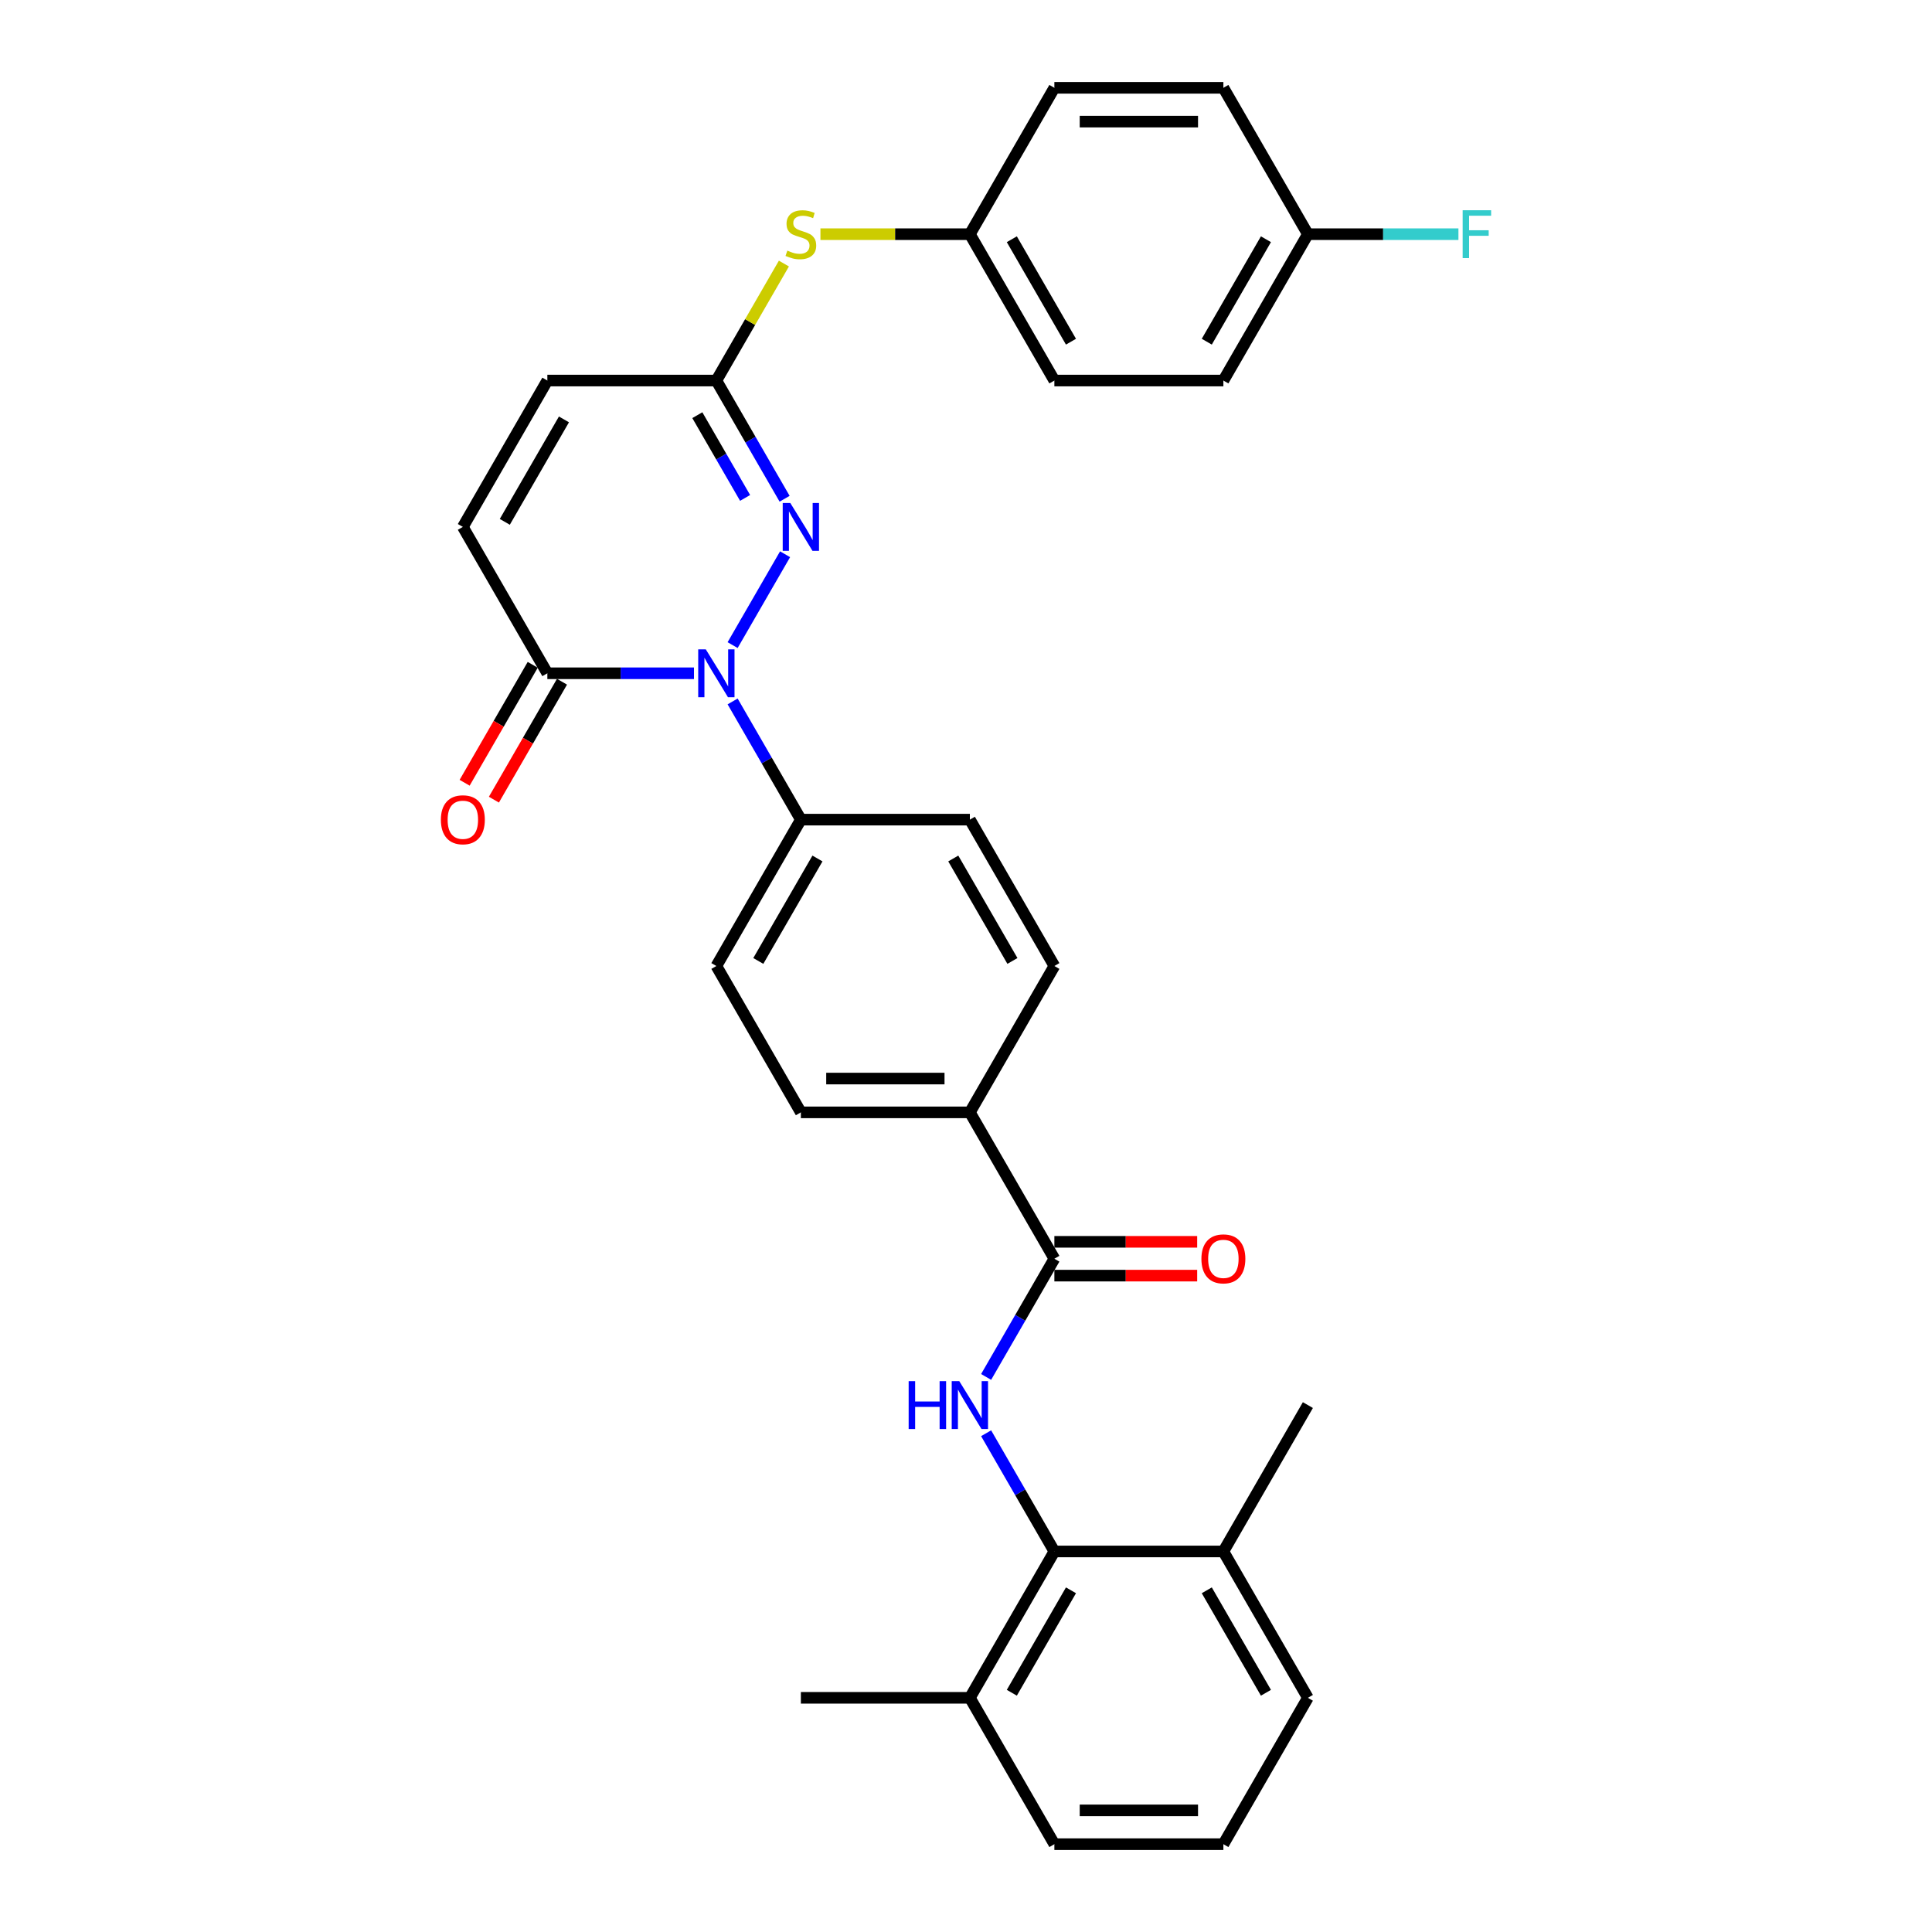 <?xml version='1.0' encoding='iso-8859-1'?>
<svg version='1.1' baseProfile='full'
              xmlns='http://www.w3.org/2000/svg'
                      xmlns:rdkit='http://www.rdkit.org/xml'
                      xmlns:xlink='http://www.w3.org/1999/xlink'
                  xml:space='preserve'
width='1000px' height='1000px' viewBox='0 0 1000 1000'>
<!-- END OF HEADER -->
<rect style='opacity:1.0;fill:#FFFFFF;stroke:none' width='1000' height='1000' x='0' y='0'> </rect>
<path class='bond-0' d='M 379.201,333.911 L 406.355,286.88' style='fill:none;fill-rule:evenodd;stroke:#0000FF;stroke-width:6px;stroke-linecap:butt;stroke-linejoin:miter;stroke-opacity:1' />
<path class='bond-2' d='M 359.205,348.485 L 321.258,348.485' style='fill:none;fill-rule:evenodd;stroke:#0000FF;stroke-width:6px;stroke-linecap:butt;stroke-linejoin:miter;stroke-opacity:1' />
<path class='bond-2' d='M 321.258,348.485 L 283.31,348.485' style='fill:none;fill-rule:evenodd;stroke:#000000;stroke-width:6px;stroke-linecap:butt;stroke-linejoin:miter;stroke-opacity:1' />
<path class='bond-8' d='M 379.201,363.059 L 396.864,393.65' style='fill:none;fill-rule:evenodd;stroke:#0000FF;stroke-width:6px;stroke-linecap:butt;stroke-linejoin:miter;stroke-opacity:1' />
<path class='bond-8' d='M 396.864,393.65 L 414.526,424.242' style='fill:none;fill-rule:evenodd;stroke:#000000;stroke-width:6px;stroke-linecap:butt;stroke-linejoin:miter;stroke-opacity:1' />
<path class='bond-3' d='M 406.112,258.154 L 388.45,227.562' style='fill:none;fill-rule:evenodd;stroke:#0000FF;stroke-width:6px;stroke-linecap:butt;stroke-linejoin:miter;stroke-opacity:1' />
<path class='bond-3' d='M 388.45,227.562 L 370.787,196.97' style='fill:none;fill-rule:evenodd;stroke:#000000;stroke-width:6px;stroke-linecap:butt;stroke-linejoin:miter;stroke-opacity:1' />
<path class='bond-3' d='M 385.662,257.724 L 373.298,236.309' style='fill:none;fill-rule:evenodd;stroke:#0000FF;stroke-width:6px;stroke-linecap:butt;stroke-linejoin:miter;stroke-opacity:1' />
<path class='bond-3' d='M 373.298,236.309 L 360.934,214.895' style='fill:none;fill-rule:evenodd;stroke:#000000;stroke-width:6px;stroke-linecap:butt;stroke-linejoin:miter;stroke-opacity:1' />
<path class='bond-1' d='M 510.417,712.699 L 528.08,682.107' style='fill:none;fill-rule:evenodd;stroke:#0000FF;stroke-width:6px;stroke-linecap:butt;stroke-linejoin:miter;stroke-opacity:1' />
<path class='bond-1' d='M 528.08,682.107 L 545.742,651.515' style='fill:none;fill-rule:evenodd;stroke:#000000;stroke-width:6px;stroke-linecap:butt;stroke-linejoin:miter;stroke-opacity:1' />
<path class='bond-5' d='M 510.417,741.846 L 528.08,772.438' style='fill:none;fill-rule:evenodd;stroke:#0000FF;stroke-width:6px;stroke-linecap:butt;stroke-linejoin:miter;stroke-opacity:1' />
<path class='bond-5' d='M 528.08,772.438 L 545.742,803.03' style='fill:none;fill-rule:evenodd;stroke:#000000;stroke-width:6px;stroke-linecap:butt;stroke-linejoin:miter;stroke-opacity:1' />
<path class='bond-6' d='M 283.31,348.485 L 239.571,272.727' style='fill:none;fill-rule:evenodd;stroke:#000000;stroke-width:6px;stroke-linecap:butt;stroke-linejoin:miter;stroke-opacity:1' />
<path class='bond-12' d='M 275.734,344.111 L 258.112,374.633' style='fill:none;fill-rule:evenodd;stroke:#000000;stroke-width:6px;stroke-linecap:butt;stroke-linejoin:miter;stroke-opacity:1' />
<path class='bond-12' d='M 258.112,374.633 L 240.49,405.155' style='fill:none;fill-rule:evenodd;stroke:#FF0000;stroke-width:6px;stroke-linecap:butt;stroke-linejoin:miter;stroke-opacity:1' />
<path class='bond-12' d='M 290.886,352.859 L 273.264,383.381' style='fill:none;fill-rule:evenodd;stroke:#000000;stroke-width:6px;stroke-linecap:butt;stroke-linejoin:miter;stroke-opacity:1' />
<path class='bond-12' d='M 273.264,383.381 L 255.642,413.903' style='fill:none;fill-rule:evenodd;stroke:#FF0000;stroke-width:6px;stroke-linecap:butt;stroke-linejoin:miter;stroke-opacity:1' />
<path class='bond-10' d='M 370.787,196.97 L 388.268,166.693' style='fill:none;fill-rule:evenodd;stroke:#000000;stroke-width:6px;stroke-linecap:butt;stroke-linejoin:miter;stroke-opacity:1' />
<path class='bond-10' d='M 388.268,166.693 L 405.748,136.416' style='fill:none;fill-rule:evenodd;stroke:#CCCC00;stroke-width:6px;stroke-linecap:butt;stroke-linejoin:miter;stroke-opacity:1' />
<path class='bond-32' d='M 370.787,196.97 L 283.31,196.97' style='fill:none;fill-rule:evenodd;stroke:#000000;stroke-width:6px;stroke-linecap:butt;stroke-linejoin:miter;stroke-opacity:1' />
<path class='bond-4' d='M 545.742,651.515 L 502.003,575.758' style='fill:none;fill-rule:evenodd;stroke:#000000;stroke-width:6px;stroke-linecap:butt;stroke-linejoin:miter;stroke-opacity:1' />
<path class='bond-11' d='M 545.742,660.263 L 582.701,660.263' style='fill:none;fill-rule:evenodd;stroke:#000000;stroke-width:6px;stroke-linecap:butt;stroke-linejoin:miter;stroke-opacity:1' />
<path class='bond-11' d='M 582.701,660.263 L 619.66,660.263' style='fill:none;fill-rule:evenodd;stroke:#FF0000;stroke-width:6px;stroke-linecap:butt;stroke-linejoin:miter;stroke-opacity:1' />
<path class='bond-11' d='M 545.742,642.767 L 582.701,642.767' style='fill:none;fill-rule:evenodd;stroke:#000000;stroke-width:6px;stroke-linecap:butt;stroke-linejoin:miter;stroke-opacity:1' />
<path class='bond-11' d='M 582.701,642.767 L 619.66,642.767' style='fill:none;fill-rule:evenodd;stroke:#FF0000;stroke-width:6px;stroke-linecap:butt;stroke-linejoin:miter;stroke-opacity:1' />
<path class='bond-13' d='M 545.742,803.03 L 502.003,878.788' style='fill:none;fill-rule:evenodd;stroke:#000000;stroke-width:6px;stroke-linecap:butt;stroke-linejoin:miter;stroke-opacity:1' />
<path class='bond-13' d='M 554.333,823.142 L 523.716,876.172' style='fill:none;fill-rule:evenodd;stroke:#000000;stroke-width:6px;stroke-linecap:butt;stroke-linejoin:miter;stroke-opacity:1' />
<path class='bond-14' d='M 545.742,803.03 L 633.219,803.03' style='fill:none;fill-rule:evenodd;stroke:#000000;stroke-width:6px;stroke-linecap:butt;stroke-linejoin:miter;stroke-opacity:1' />
<path class='bond-7' d='M 239.571,272.727 L 283.31,196.97' style='fill:none;fill-rule:evenodd;stroke:#000000;stroke-width:6px;stroke-linecap:butt;stroke-linejoin:miter;stroke-opacity:1' />
<path class='bond-7' d='M 261.284,270.111 L 291.901,217.081' style='fill:none;fill-rule:evenodd;stroke:#000000;stroke-width:6px;stroke-linecap:butt;stroke-linejoin:miter;stroke-opacity:1' />
<path class='bond-15' d='M 414.526,424.242 L 370.787,500' style='fill:none;fill-rule:evenodd;stroke:#000000;stroke-width:6px;stroke-linecap:butt;stroke-linejoin:miter;stroke-opacity:1' />
<path class='bond-15' d='M 423.117,444.354 L 392.5,497.384' style='fill:none;fill-rule:evenodd;stroke:#000000;stroke-width:6px;stroke-linecap:butt;stroke-linejoin:miter;stroke-opacity:1' />
<path class='bond-16' d='M 414.526,424.242 L 502.003,424.242' style='fill:none;fill-rule:evenodd;stroke:#000000;stroke-width:6px;stroke-linecap:butt;stroke-linejoin:miter;stroke-opacity:1' />
<path class='bond-9' d='M 502.003,575.758 L 545.742,500' style='fill:none;fill-rule:evenodd;stroke:#000000;stroke-width:6px;stroke-linecap:butt;stroke-linejoin:miter;stroke-opacity:1' />
<path class='bond-31' d='M 502.003,575.758 L 414.526,575.758' style='fill:none;fill-rule:evenodd;stroke:#000000;stroke-width:6px;stroke-linecap:butt;stroke-linejoin:miter;stroke-opacity:1' />
<path class='bond-31' d='M 488.882,558.262 L 427.648,558.262' style='fill:none;fill-rule:evenodd;stroke:#000000;stroke-width:6px;stroke-linecap:butt;stroke-linejoin:miter;stroke-opacity:1' />
<path class='bond-19' d='M 424.656,121.212 L 463.33,121.212' style='fill:none;fill-rule:evenodd;stroke:#CCCC00;stroke-width:6px;stroke-linecap:butt;stroke-linejoin:miter;stroke-opacity:1' />
<path class='bond-19' d='M 463.33,121.212 L 502.003,121.212' style='fill:none;fill-rule:evenodd;stroke:#000000;stroke-width:6px;stroke-linecap:butt;stroke-linejoin:miter;stroke-opacity:1' />
<path class='bond-27' d='M 502.003,878.788 L 545.742,954.545' style='fill:none;fill-rule:evenodd;stroke:#000000;stroke-width:6px;stroke-linecap:butt;stroke-linejoin:miter;stroke-opacity:1' />
<path class='bond-29' d='M 502.003,878.788 L 414.526,878.788' style='fill:none;fill-rule:evenodd;stroke:#000000;stroke-width:6px;stroke-linecap:butt;stroke-linejoin:miter;stroke-opacity:1' />
<path class='bond-28' d='M 633.219,803.03 L 676.958,878.788' style='fill:none;fill-rule:evenodd;stroke:#000000;stroke-width:6px;stroke-linecap:butt;stroke-linejoin:miter;stroke-opacity:1' />
<path class='bond-28' d='M 624.628,823.142 L 655.246,876.172' style='fill:none;fill-rule:evenodd;stroke:#000000;stroke-width:6px;stroke-linecap:butt;stroke-linejoin:miter;stroke-opacity:1' />
<path class='bond-30' d='M 633.219,803.03 L 676.958,727.273' style='fill:none;fill-rule:evenodd;stroke:#000000;stroke-width:6px;stroke-linecap:butt;stroke-linejoin:miter;stroke-opacity:1' />
<path class='bond-18' d='M 370.787,500 L 414.526,575.758' style='fill:none;fill-rule:evenodd;stroke:#000000;stroke-width:6px;stroke-linecap:butt;stroke-linejoin:miter;stroke-opacity:1' />
<path class='bond-17' d='M 502.003,424.242 L 545.742,500' style='fill:none;fill-rule:evenodd;stroke:#000000;stroke-width:6px;stroke-linecap:butt;stroke-linejoin:miter;stroke-opacity:1' />
<path class='bond-17' d='M 493.413,444.354 L 524.03,497.384' style='fill:none;fill-rule:evenodd;stroke:#000000;stroke-width:6px;stroke-linecap:butt;stroke-linejoin:miter;stroke-opacity:1' />
<path class='bond-22' d='M 502.003,121.212 L 545.742,45.455' style='fill:none;fill-rule:evenodd;stroke:#000000;stroke-width:6px;stroke-linecap:butt;stroke-linejoin:miter;stroke-opacity:1' />
<path class='bond-23' d='M 502.003,121.212 L 545.742,196.97' style='fill:none;fill-rule:evenodd;stroke:#000000;stroke-width:6px;stroke-linecap:butt;stroke-linejoin:miter;stroke-opacity:1' />
<path class='bond-23' d='M 523.716,123.828 L 554.333,176.858' style='fill:none;fill-rule:evenodd;stroke:#000000;stroke-width:6px;stroke-linecap:butt;stroke-linejoin:miter;stroke-opacity:1' />
<path class='bond-20' d='M 676.958,121.212 L 633.219,196.97' style='fill:none;fill-rule:evenodd;stroke:#000000;stroke-width:6px;stroke-linecap:butt;stroke-linejoin:miter;stroke-opacity:1' />
<path class='bond-20' d='M 655.246,123.828 L 624.628,176.858' style='fill:none;fill-rule:evenodd;stroke:#000000;stroke-width:6px;stroke-linecap:butt;stroke-linejoin:miter;stroke-opacity:1' />
<path class='bond-21' d='M 676.958,121.212 L 715.92,121.212' style='fill:none;fill-rule:evenodd;stroke:#000000;stroke-width:6px;stroke-linecap:butt;stroke-linejoin:miter;stroke-opacity:1' />
<path class='bond-21' d='M 715.92,121.212 L 754.883,121.212' style='fill:none;fill-rule:evenodd;stroke:#33CCCC;stroke-width:6px;stroke-linecap:butt;stroke-linejoin:miter;stroke-opacity:1' />
<path class='bond-33' d='M 676.958,121.212 L 633.219,45.455' style='fill:none;fill-rule:evenodd;stroke:#000000;stroke-width:6px;stroke-linecap:butt;stroke-linejoin:miter;stroke-opacity:1' />
<path class='bond-24' d='M 545.742,45.455 L 633.219,45.455' style='fill:none;fill-rule:evenodd;stroke:#000000;stroke-width:6px;stroke-linecap:butt;stroke-linejoin:miter;stroke-opacity:1' />
<path class='bond-24' d='M 558.863,62.95 L 620.098,62.95' style='fill:none;fill-rule:evenodd;stroke:#000000;stroke-width:6px;stroke-linecap:butt;stroke-linejoin:miter;stroke-opacity:1' />
<path class='bond-25' d='M 545.742,196.97 L 633.219,196.97' style='fill:none;fill-rule:evenodd;stroke:#000000;stroke-width:6px;stroke-linecap:butt;stroke-linejoin:miter;stroke-opacity:1' />
<path class='bond-26' d='M 633.219,954.545 L 676.958,878.788' style='fill:none;fill-rule:evenodd;stroke:#000000;stroke-width:6px;stroke-linecap:butt;stroke-linejoin:miter;stroke-opacity:1' />
<path class='bond-34' d='M 633.219,954.545 L 545.742,954.545' style='fill:none;fill-rule:evenodd;stroke:#000000;stroke-width:6px;stroke-linecap:butt;stroke-linejoin:miter;stroke-opacity:1' />
<path class='bond-34' d='M 620.098,937.05 L 558.863,937.05' style='fill:none;fill-rule:evenodd;stroke:#000000;stroke-width:6px;stroke-linecap:butt;stroke-linejoin:miter;stroke-opacity:1' />
<path  class='atom-0' d='M 365.311 336.098
L 373.429 349.22
Q 374.234 350.514, 375.529 352.859
Q 376.823 355.203, 376.893 355.343
L 376.893 336.098
L 380.182 336.098
L 380.182 360.872
L 376.788 360.872
L 368.075 346.525
Q 367.061 344.846, 365.976 342.921
Q 364.926 340.997, 364.611 340.402
L 364.611 360.872
L 361.392 360.872
L 361.392 336.098
L 365.311 336.098
' fill='#0000FF'/>
<path  class='atom-1' d='M 409.05 260.34
L 417.168 273.462
Q 417.973 274.757, 419.267 277.101
Q 420.562 279.446, 420.632 279.585
L 420.632 260.34
L 423.921 260.34
L 423.921 285.114
L 420.527 285.114
L 411.814 270.768
Q 410.799 269.088, 409.715 267.164
Q 408.665 265.239, 408.35 264.644
L 408.35 285.114
L 405.131 285.114
L 405.131 260.34
L 409.05 260.34
' fill='#0000FF'/>
<path  class='atom-2' d='M 470.319 714.886
L 473.678 714.886
L 473.678 725.418
L 486.345 725.418
L 486.345 714.886
L 489.704 714.886
L 489.704 739.66
L 486.345 739.66
L 486.345 728.217
L 473.678 728.217
L 473.678 739.66
L 470.319 739.66
L 470.319 714.886
' fill='#0000FF'/>
<path  class='atom-2' d='M 496.527 714.886
L 504.645 728.008
Q 505.45 729.302, 506.744 731.647
Q 508.039 733.991, 508.109 734.131
L 508.109 714.886
L 511.398 714.886
L 511.398 739.66
L 508.004 739.66
L 499.291 725.313
Q 498.277 723.634, 497.192 721.709
Q 496.142 719.785, 495.827 719.19
L 495.827 739.66
L 492.608 739.66
L 492.608 714.886
L 496.527 714.886
' fill='#0000FF'/>
<path  class='atom-11' d='M 407.528 129.715
Q 407.808 129.82, 408.962 130.31
Q 410.117 130.8, 411.377 131.115
Q 412.671 131.394, 413.931 131.394
Q 416.275 131.394, 417.64 130.275
Q 419.005 129.12, 419.005 127.126
Q 419.005 125.761, 418.305 124.921
Q 417.64 124.081, 416.59 123.626
Q 415.541 123.172, 413.791 122.647
Q 411.587 121.982, 410.257 121.352
Q 408.962 120.722, 408.018 119.393
Q 407.108 118.063, 407.108 115.824
Q 407.108 112.709, 409.207 110.785
Q 411.342 108.86, 415.541 108.86
Q 418.41 108.86, 421.664 110.225
L 420.859 112.919
Q 417.885 111.695, 415.646 111.695
Q 413.231 111.695, 411.902 112.709
Q 410.572 113.689, 410.607 115.404
Q 410.607 116.733, 411.272 117.538
Q 411.972 118.343, 412.951 118.798
Q 413.966 119.253, 415.646 119.777
Q 417.885 120.477, 419.215 121.177
Q 420.544 121.877, 421.489 123.312
Q 422.469 124.711, 422.469 127.126
Q 422.469 130.555, 420.159 132.409
Q 417.885 134.229, 414.071 134.229
Q 411.867 134.229, 410.187 133.739
Q 408.542 133.284, 406.583 132.479
L 407.528 129.715
' fill='#CCCC00'/>
<path  class='atom-12' d='M 621.847 651.585
Q 621.847 645.637, 624.786 642.313
Q 627.726 638.988, 633.219 638.988
Q 638.713 638.988, 641.652 642.313
Q 644.591 645.637, 644.591 651.585
Q 644.591 657.604, 641.617 661.033
Q 638.643 664.427, 633.219 664.427
Q 627.761 664.427, 624.786 661.033
Q 621.847 657.639, 621.847 651.585
M 633.219 661.628
Q 636.998 661.628, 639.028 659.108
Q 641.092 656.554, 641.092 651.585
Q 641.092 646.721, 639.028 644.272
Q 636.998 641.788, 633.219 641.788
Q 629.44 641.788, 627.376 644.237
Q 625.346 646.686, 625.346 651.585
Q 625.346 656.589, 627.376 659.108
Q 629.44 661.628, 633.219 661.628
' fill='#FF0000'/>
<path  class='atom-13' d='M 228.199 424.312
Q 228.199 418.364, 231.138 415.04
Q 234.078 411.716, 239.571 411.716
Q 245.065 411.716, 248.004 415.04
Q 250.943 418.364, 250.943 424.312
Q 250.943 430.331, 247.969 433.76
Q 244.995 437.154, 239.571 437.154
Q 234.113 437.154, 231.138 433.76
Q 228.199 430.366, 228.199 424.312
M 239.571 434.355
Q 243.35 434.355, 245.38 431.835
Q 247.444 429.281, 247.444 424.312
Q 247.444 419.449, 245.38 416.999
Q 243.35 414.515, 239.571 414.515
Q 235.792 414.515, 233.728 416.964
Q 231.698 419.414, 231.698 424.312
Q 231.698 429.316, 233.728 431.835
Q 235.792 434.355, 239.571 434.355
' fill='#FF0000'/>
<path  class='atom-22' d='M 757.07 108.825
L 771.801 108.825
L 771.801 111.66
L 760.394 111.66
L 760.394 119.183
L 770.541 119.183
L 770.541 122.052
L 760.394 122.052
L 760.394 133.599
L 757.07 133.599
L 757.07 108.825
' fill='#33CCCC'/>
</svg>
